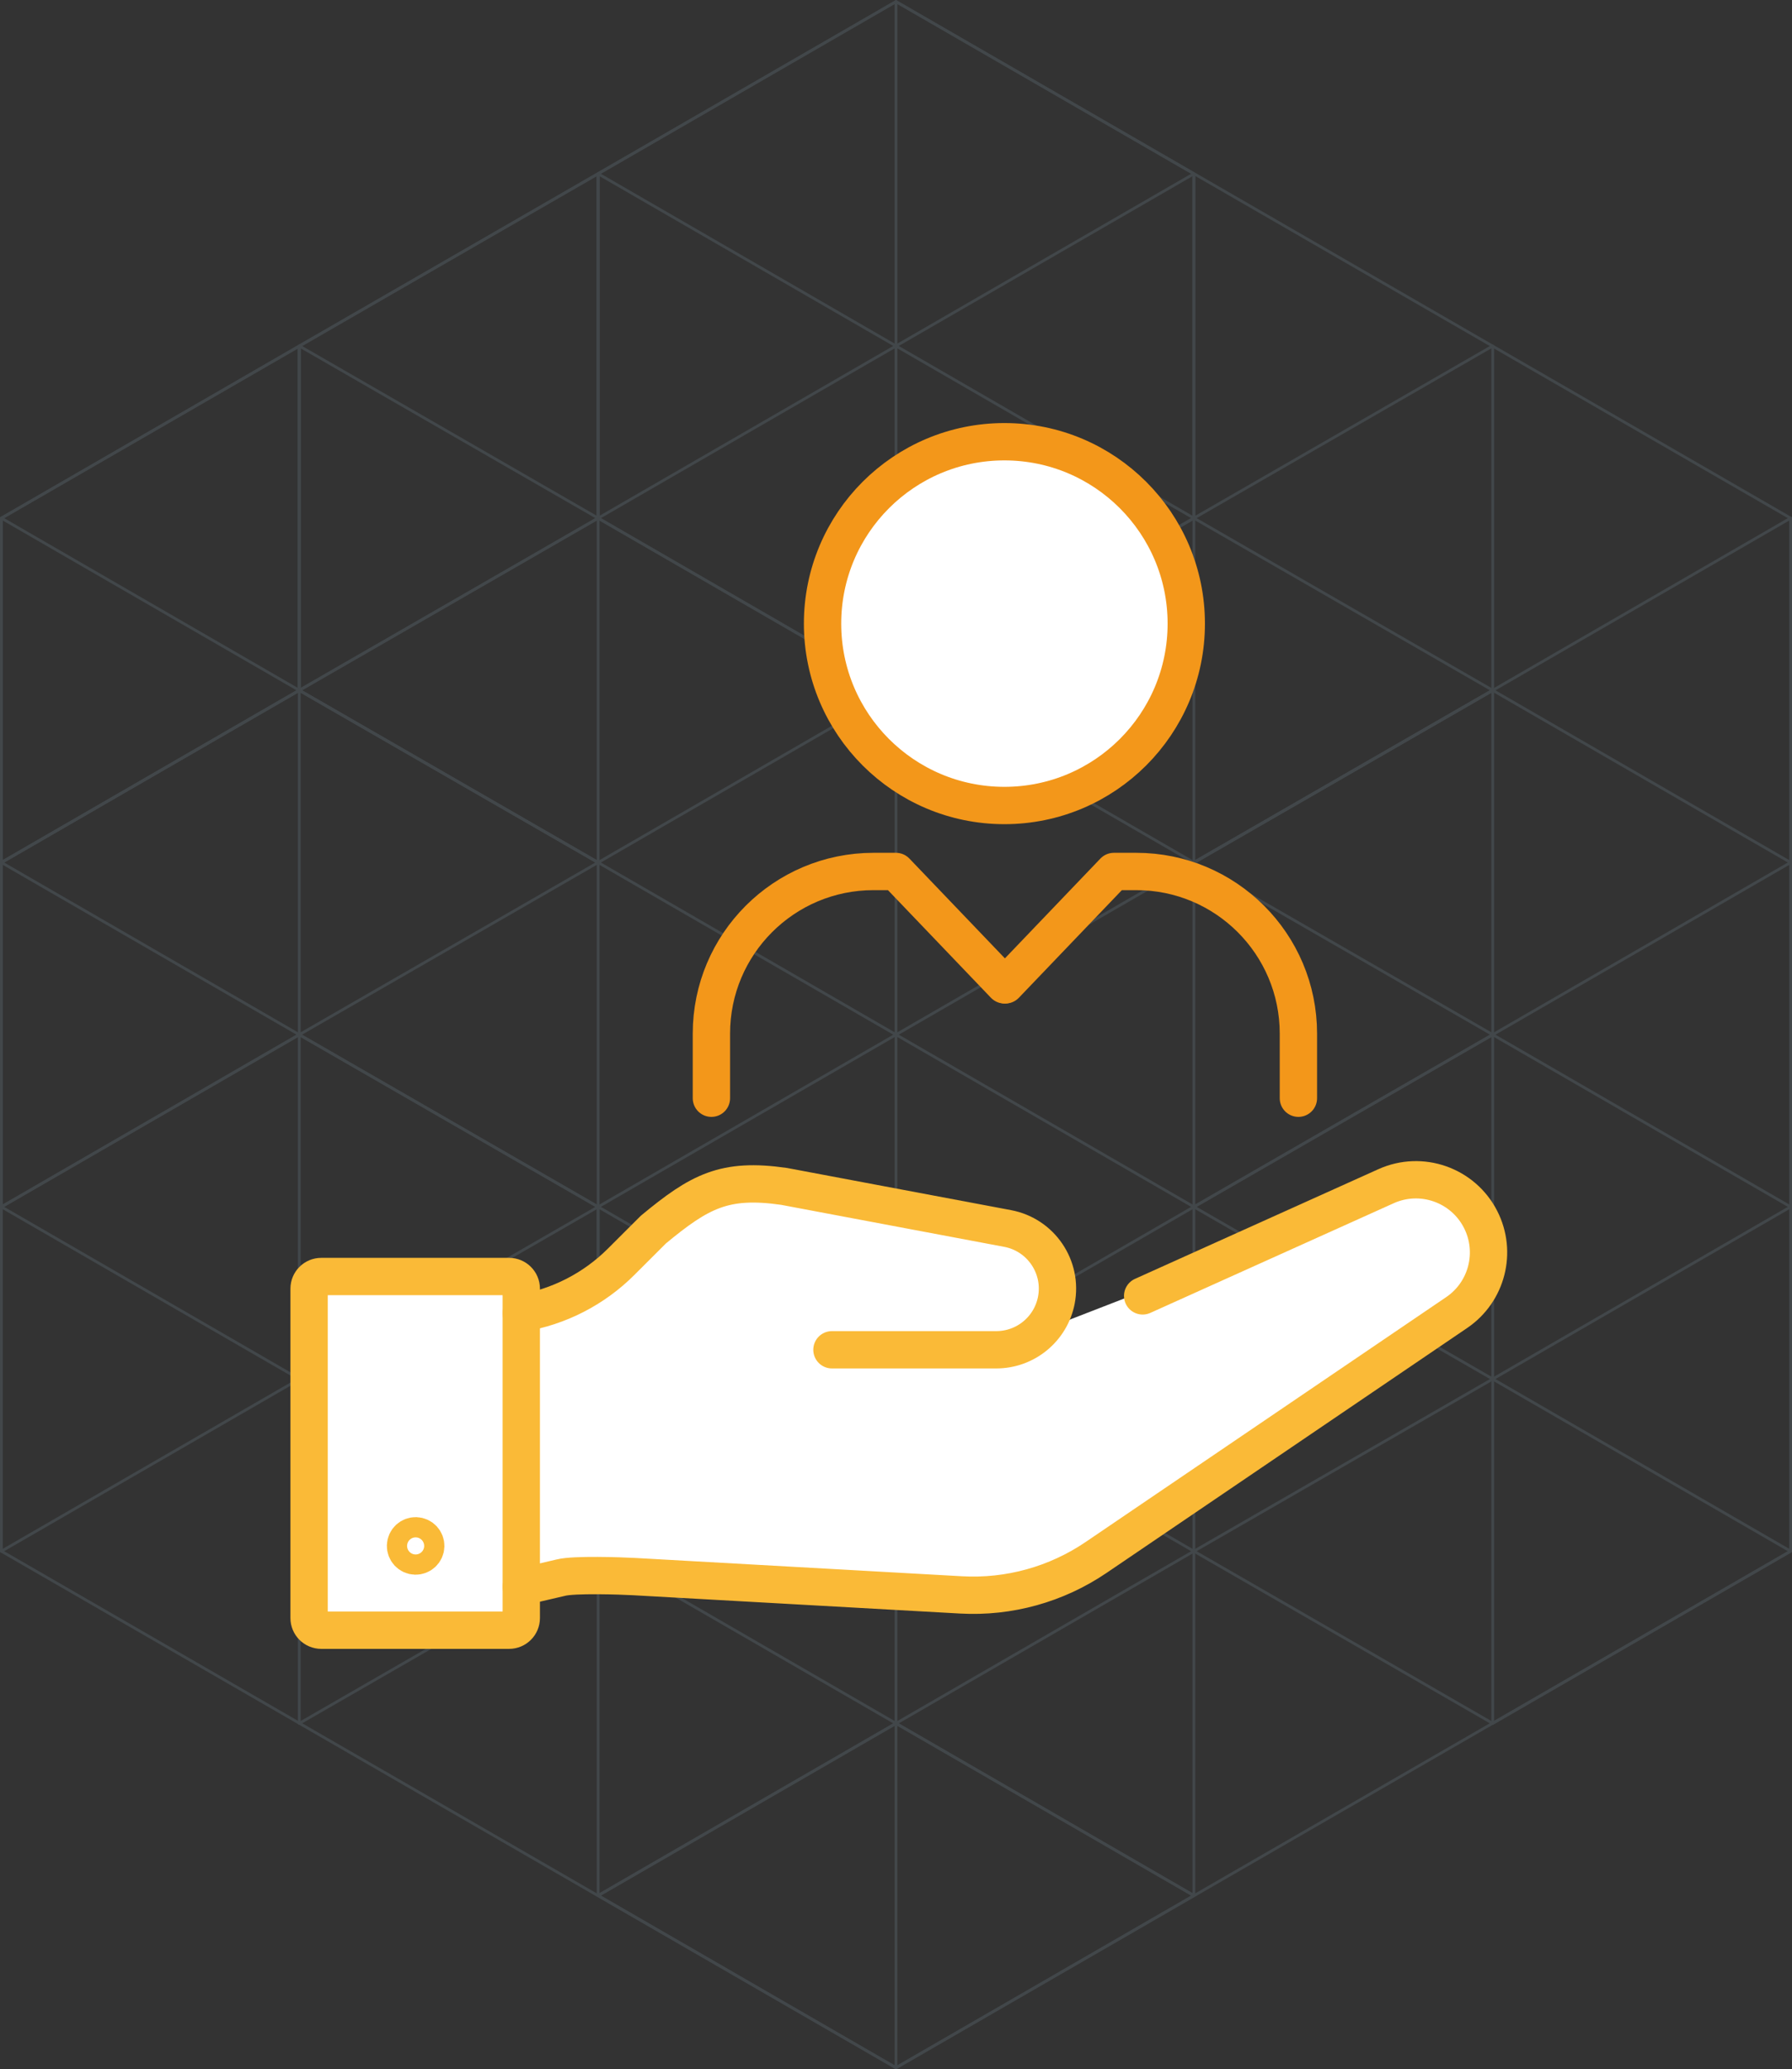 <?xml version="1.0" encoding="utf-8"?>
<!-- Generator: Adobe Illustrator 26.2.1, SVG Export Plug-In . SVG Version: 6.00 Build 0)  -->
<svg version="1.1" id="Livello_1" xmlns="http://www.w3.org/2000/svg" xmlns:xlink="http://www.w3.org/1999/xlink" x="0px" y="0px"
	 viewBox="0 0 2566.88 2963.71" style="enable-background:new 0 0 2566.88 2963.71;" xml:space="preserve">
<rect x="0" y="0" width="2566.88" height="2963.71" fill="#333333" stroke="none"/>
<style type="text/css">
	.st0{opacity:0.3;}
	.st1{fill:none;stroke:#637681;stroke-width:4;stroke-linecap:round;stroke-linejoin:round;}
	.st2{fill:none;stroke:#637681;stroke-width:4;stroke-miterlimit:10;}
	.st3{fill:#FFFFFF;}
	.st4{fill:none;stroke:#FABA37;stroke-width:53.468;stroke-linecap:round;stroke-linejoin:round;stroke-miterlimit:10;}
	.st5{fill:none;stroke:#F3971A;stroke-width:53.468;stroke-linecap:round;stroke-linejoin:round;stroke-miterlimit:10;}
</style>
<g id="Livello_1_00000104697092815336708820000016850811866294608786_">
	<g class="st0">
		<g id="esagono">
			<g>
				<polygon class="st1" points="856.76,1235.27 428.69,988.68 2,1235.27 428.69,1481.86 				"/>
				<polygon class="st1" points="428.69,988.68 428.69,495.49 2,742.09 2,1235.27 				"/>
				<polygon class="st1" points="856.76,742.09 428.69,495.49 428.69,988.68 856.76,1235.27 				"/>
			</g>
			<g>
				<polygon class="st1" points="1283.44,988.68 856.76,742.09 428.69,988.68 856.76,1235.27 				"/>
				<polygon class="st1" points="856.76,742.09 856.76,248.9 428.69,495.49 428.69,988.68 				"/>
				<polygon class="st1" points="1283.44,495.49 856.76,248.9 856.76,742.09 1283.44,988.68 				"/>
			</g>
			<g>
				<polygon class="st1" points="2564.88,1235.27 2138.2,988.68 1710.13,1235.27 2138.2,1481.86 				"/>
				<polygon class="st1" points="2138.2,988.68 2138.2,495.49 1710.13,742.09 1710.13,1235.27 				"/>
			</g>
			<g>
				<polygon class="st1" points="2138.2,988.68 1710.13,742.09 1283.44,988.68 1710.13,1235.27 				"/>
				<polygon class="st1" points="1710.13,742.09 1710.13,248.9 1283.44,495.49 1283.44,988.68 				"/>
			</g>
			<g>
				<polygon class="st1" points="1283.44,495.49 1283.44,2.31 856.76,248.9 856.76,742.09 				"/>
				<polygon class="st1" points="1710.13,248.9 1283.44,2.31 1283.44,495.49 1710.13,742.09 				"/>
			</g>
			<g>
				<polygon class="st1" points="856.76,1728.45 428.69,1481.86 2,1728.45 428.69,1975.04 				"/>
				<polygon class="st1" points="428.69,1481.86 428.69,988.68 2,1235.27 2,1728.45 				"/>
			</g>
			<g>
				<polygon class="st1" points="2564.88,1728.45 2138.2,1481.86 1710.13,1728.45 2138.2,1975.04 				"/>
				<polygon class="st1" points="1710.13,1728.45 2138.2,1481.86 2138.2,988.68 1710.13,1235.27 				"/>
			</g>
			<g>
				<polygon class="st1" points="1710.13,2714.81 1283.44,2468.22 856.76,2714.81 1283.44,2961.4 				"/>
				<polygon class="st1" points="1283.44,2468.22 1283.44,1975.04 856.76,2221.63 856.76,2714.81 				"/>
				<polygon class="st1" points="1710.13,2221.63 1283.44,1975.04 1283.44,2468.22 1710.13,2714.81 				"/>
			</g>
			<g>
				<polyline class="st1" points="428.69,1975.04 428.69,2468.22 856.76,2221.63 				"/>
				<polygon class="st1" points="1283.44,2468.22 856.76,2221.63 856.76,1728.45 1283.44,1975.04 				"/>
			</g>
			<g>
				<line class="st1" x1="2" y1="2221.63" x2="428.69" y2="1975.04"/>
				<polygon class="st1" points="856.76,2221.63 428.69,1975.04 428.69,1481.86 856.76,1728.45 				"/>
			</g>
			<g>
				<polygon class="st1" points="1283.44,2468.22 1710.13,2221.63 1710.13,1728.45 1283.44,1975.04 				"/>
				<line class="st1" x1="2138.2" y1="2468.22" x2="2138.2" y2="1975.04"/>
			</g>
			<g>
				<polyline class="st1" points="1283.44,1481.86 856.76,1235.27 856.76,1728.45 				"/>
			</g>
			<g>
				<polygon class="st1" points="2564.88,2221.63 2138.2,1975.04 1710.13,2221.63 2138.2,2468.22 				"/>
				<line class="st1" x1="2138.2" y1="1975.04" x2="2138.2" y2="1481.86"/>
			</g>
			<g>
				<polyline class="st1" points="1710.13,1235.27 1283.44,1481.86 1283.44,1975.04 				"/>
			</g>
			<line class="st1" x1="1710.13" y1="1728.45" x2="1283.44" y2="1481.86"/>
			<line class="st1" x1="856.76" y1="1728.45" x2="1283.44" y2="1481.86"/>
			<line class="st1" x1="1283.44" y1="988.68" x2="1283.44" y2="1481.86"/>
			<line class="st1" x1="2564.88" y1="742.09" x2="2138.2" y2="988.68"/>
			<line class="st1" x1="428.69" y1="988.68" x2="2" y2="742.09"/>
			<line class="st1" x1="1283.44" y1="2961.4" x2="1283.44" y2="2468.22"/>
		</g>
		<polygon class="st2" points="2564.88,2221.63 2564.88,742.09 1283.44,2.31 2,742.09 2,2221.63 1283.44,2961.4 		"/>
	</g>
	<polygon class="st3" points="729.27,1828.23 747.42,2335.01 433.51,2337.67 441.49,1824.22 	"/>
	<polygon class="st3" points="840.54,1848.17 1000.16,1709.83 1170.42,1717.81 1377.92,1747.07 1500.3,1784.32 1502.96,1901.37 
		1681.2,1832.2 1985.38,1698.88 2109.51,1728.45 2122.81,1850.83 1526.9,2271.16 1149.13,2271.16 835.22,2249.88 746.68,2272.7 
		746.68,1880.69 	"/>
	<circle class="st3" cx="1437.78" cy="886.46" r="272.68"/>
	<g>
		<path class="st4" d="M460.16,2334.76h269.11c9.61,0,17.41-7.79,17.41-17.41v-471.72c0-9.61-7.79-17.41-17.41-17.41H460.16
			c-9.61,0-17.41,7.79-17.41,17.41v471.72C442.75,2326.97,450.55,2334.76,460.16,2334.76z"/>
		
			<ellipse transform="matrix(0.232 -0.973 0.973 0.232 -1696.399 2279.173)" class="st4" cx="594.72" cy="2213.55" rx="14.47" ry="14.47"/>
		<path class="st4" d="M746.68,1880.69L746.68,1880.69c54.13-9.02,104.09-34.7,142.93-73.47l46.32-46.24
			c66.36-54.97,101.81-74.1,187.1-61.84l320.28,60.29c47.78,9,79.1,55.18,69.78,102.9v0c-8.04,41.13-44.08,70.81-85.98,70.81H1191.7
			"/>
		<path class="st4" d="M746.68,2272.7l57-13.27c18.56-4.72,85.4-2.52,104.52-1.45l468.42,26.23
			c68.59,3.84,136.54-14.99,193.37-53.58l516.6-350.81c43.41-29.48,58.08-86.67,34.21-133.4l0,0
			c-25.24-49.42-84.82-70.34-135.41-47.55l-348.65,157.09"/>
		<circle class="st5" cx="1438.73" cy="893.14" r="260.5"/>
		<path class="st5" d="M1019.03,1572.86v-92.53c0-128.25,103.96-232.21,232.21-232.21h32.09l155.4,162.37"/>
		<path class="st5" d="M1859.84,1572.86v-92.53c0-128.25-103.96-232.21-232.21-232.21h-32.09l-155.4,162.37"/>
	</g>
</g>
</svg>
